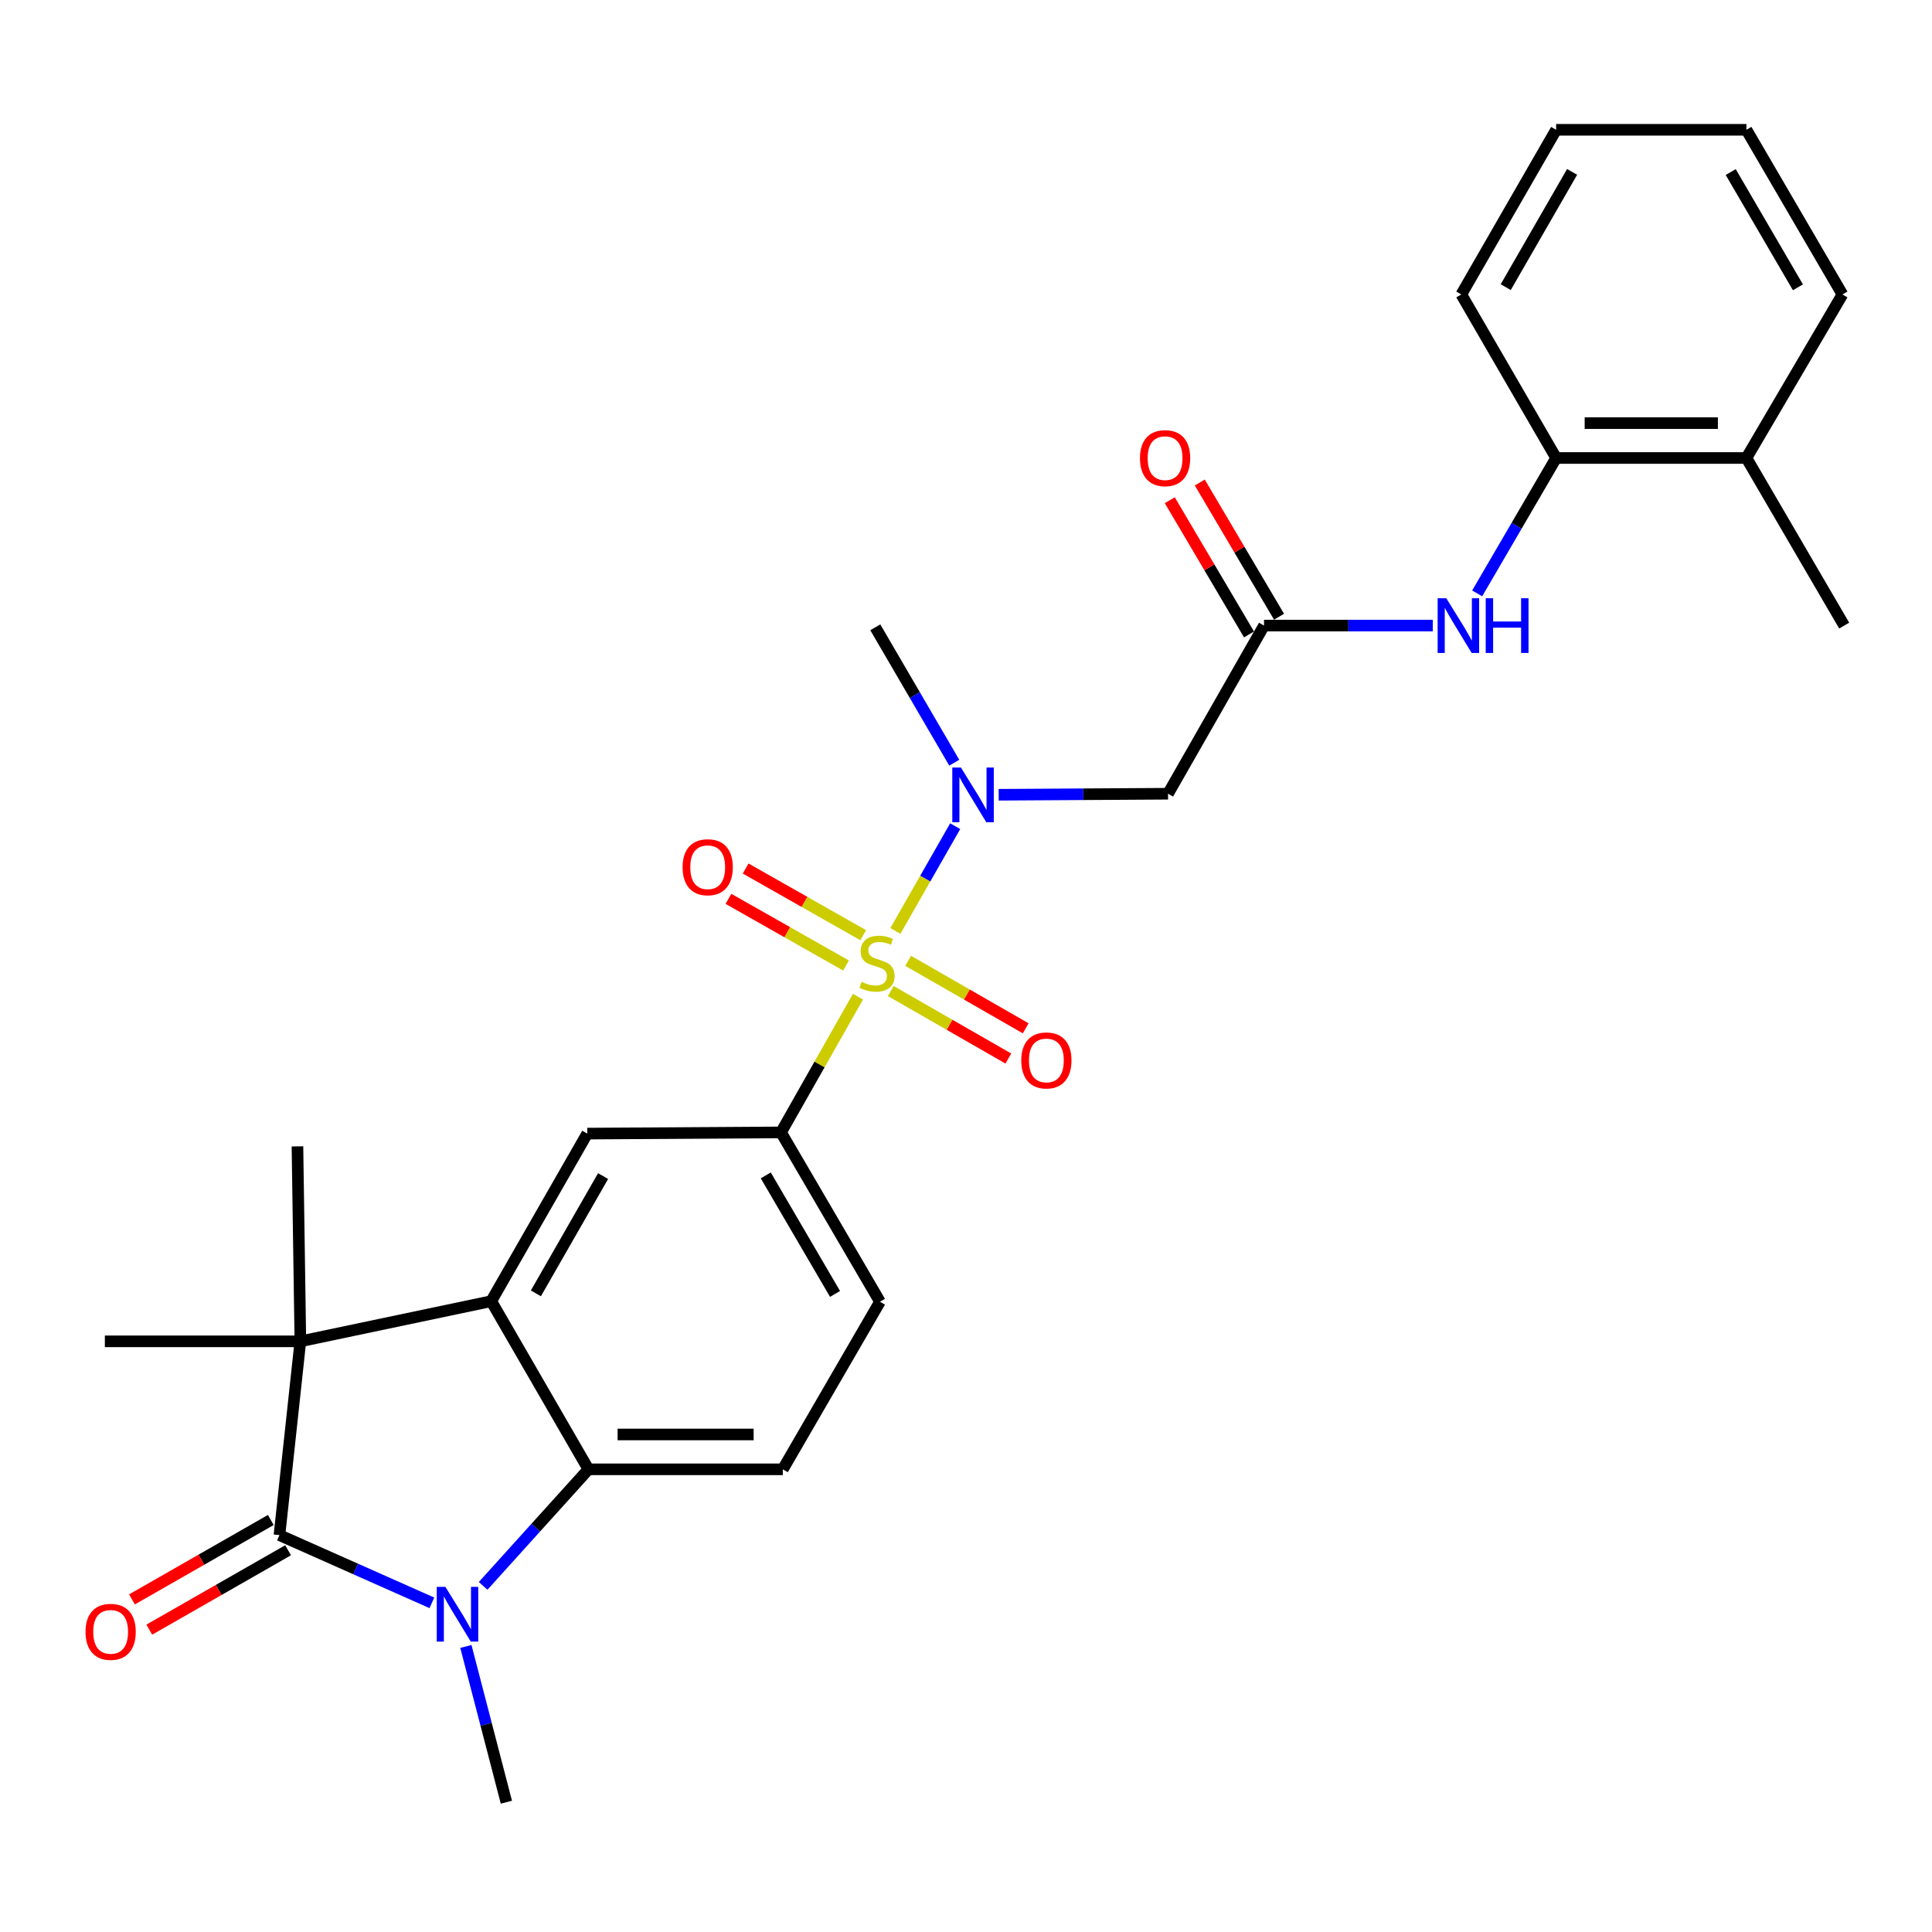 <?xml version='1.0' encoding='iso-8859-1'?>
<svg version='1.1' baseProfile='full'
              xmlns='http://www.w3.org/2000/svg'
                      xmlns:rdkit='http://www.rdkit.org/xml'
                      xmlns:xlink='http://www.w3.org/1999/xlink'
                  xml:space='preserve'
width='1000px' height='1000px' viewBox='0 0 1000 1000'>
<!-- END OF HEADER -->
<rect style='opacity:1.0;fill:#FFFFFF;stroke:none' width='1000' height='1000' x='0' y='0'> </rect>
<path class='bond-5' d='M 463.444,481.851 L 478.924,454.742' style='fill:none;fill-rule:evenodd;stroke:#CCCC00;stroke-width:6px;stroke-linecap:butt;stroke-linejoin:miter;stroke-opacity:1' />
<path class='bond-5' d='M 478.924,454.742 L 494.405,427.633' style='fill:none;fill-rule:evenodd;stroke:#0000FF;stroke-width:6px;stroke-linecap:butt;stroke-linejoin:miter;stroke-opacity:1' />
<path class='bond-6' d='M 444.084,515.876 L 424.168,551.002' style='fill:none;fill-rule:evenodd;stroke:#CCCC00;stroke-width:6px;stroke-linecap:butt;stroke-linejoin:miter;stroke-opacity:1' />
<path class='bond-6' d='M 424.168,551.002 L 404.251,586.129' style='fill:none;fill-rule:evenodd;stroke:#000000;stroke-width:6px;stroke-linecap:butt;stroke-linejoin:miter;stroke-opacity:1' />
<path class='bond-12' d='M 446.799,484.054 L 416.371,466.803' style='fill:none;fill-rule:evenodd;stroke:#CCCC00;stroke-width:6px;stroke-linecap:butt;stroke-linejoin:miter;stroke-opacity:1' />
<path class='bond-12' d='M 416.371,466.803 L 385.942,449.551' style='fill:none;fill-rule:evenodd;stroke:#FF0000;stroke-width:6px;stroke-linecap:butt;stroke-linejoin:miter;stroke-opacity:1' />
<path class='bond-12' d='M 437.902,499.747 L 407.473,482.495' style='fill:none;fill-rule:evenodd;stroke:#CCCC00;stroke-width:6px;stroke-linecap:butt;stroke-linejoin:miter;stroke-opacity:1' />
<path class='bond-12' d='M 407.473,482.495 L 377.045,465.244' style='fill:none;fill-rule:evenodd;stroke:#FF0000;stroke-width:6px;stroke-linecap:butt;stroke-linejoin:miter;stroke-opacity:1' />
<path class='bond-13' d='M 461.066,512.962 L 491.492,530.43' style='fill:none;fill-rule:evenodd;stroke:#CCCC00;stroke-width:6px;stroke-linecap:butt;stroke-linejoin:miter;stroke-opacity:1' />
<path class='bond-13' d='M 491.492,530.43 L 521.919,547.897' style='fill:none;fill-rule:evenodd;stroke:#FF0000;stroke-width:6px;stroke-linecap:butt;stroke-linejoin:miter;stroke-opacity:1' />
<path class='bond-13' d='M 470.047,497.318 L 500.474,514.785' style='fill:none;fill-rule:evenodd;stroke:#CCCC00;stroke-width:6px;stroke-linecap:butt;stroke-linejoin:miter;stroke-opacity:1' />
<path class='bond-13' d='M 500.474,514.785 L 530.9,532.253' style='fill:none;fill-rule:evenodd;stroke:#FF0000;stroke-width:6px;stroke-linecap:butt;stroke-linejoin:miter;stroke-opacity:1' />
<path class='bond-0' d='M 144.643,794.575 L 155.466,694.275' style='fill:none;fill-rule:evenodd;stroke:#000000;stroke-width:6px;stroke-linecap:butt;stroke-linejoin:miter;stroke-opacity:1' />
<path class='bond-15' d='M 140.164,786.746 L 104.236,807.297' style='fill:none;fill-rule:evenodd;stroke:#000000;stroke-width:6px;stroke-linecap:butt;stroke-linejoin:miter;stroke-opacity:1' />
<path class='bond-15' d='M 104.236,807.297 L 68.309,827.849' style='fill:none;fill-rule:evenodd;stroke:#FF0000;stroke-width:6px;stroke-linecap:butt;stroke-linejoin:miter;stroke-opacity:1' />
<path class='bond-15' d='M 149.121,802.404 L 113.194,822.956' style='fill:none;fill-rule:evenodd;stroke:#000000;stroke-width:6px;stroke-linecap:butt;stroke-linejoin:miter;stroke-opacity:1' />
<path class='bond-15' d='M 113.194,822.956 L 77.266,843.508' style='fill:none;fill-rule:evenodd;stroke:#FF0000;stroke-width:6px;stroke-linecap:butt;stroke-linejoin:miter;stroke-opacity:1' />
<path class='bond-29' d='M 144.643,794.575 L 184.093,812.104' style='fill:none;fill-rule:evenodd;stroke:#000000;stroke-width:6px;stroke-linecap:butt;stroke-linejoin:miter;stroke-opacity:1' />
<path class='bond-29' d='M 184.093,812.104 L 223.543,829.632' style='fill:none;fill-rule:evenodd;stroke:#0000FF;stroke-width:6px;stroke-linecap:butt;stroke-linejoin:miter;stroke-opacity:1' />
<path class='bond-1' d='M 250.072,820.843 L 277.327,790.682' style='fill:none;fill-rule:evenodd;stroke:#0000FF;stroke-width:6px;stroke-linecap:butt;stroke-linejoin:miter;stroke-opacity:1' />
<path class='bond-1' d='M 277.327,790.682 L 304.583,760.52' style='fill:none;fill-rule:evenodd;stroke:#000000;stroke-width:6px;stroke-linecap:butt;stroke-linejoin:miter;stroke-opacity:1' />
<path class='bond-19' d='M 241.139,852.198 L 251.619,892.508' style='fill:none;fill-rule:evenodd;stroke:#0000FF;stroke-width:6px;stroke-linecap:butt;stroke-linejoin:miter;stroke-opacity:1' />
<path class='bond-19' d='M 251.619,892.508 L 262.1,932.817' style='fill:none;fill-rule:evenodd;stroke:#000000;stroke-width:6px;stroke-linecap:butt;stroke-linejoin:miter;stroke-opacity:1' />
<path class='bond-2' d='M 254.262,673.49 L 303.961,586.75' style='fill:none;fill-rule:evenodd;stroke:#000000;stroke-width:6px;stroke-linecap:butt;stroke-linejoin:miter;stroke-opacity:1' />
<path class='bond-2' d='M 277.37,669.447 L 312.159,608.729' style='fill:none;fill-rule:evenodd;stroke:#000000;stroke-width:6px;stroke-linecap:butt;stroke-linejoin:miter;stroke-opacity:1' />
<path class='bond-3' d='M 254.262,673.49 L 155.466,694.275' style='fill:none;fill-rule:evenodd;stroke:#000000;stroke-width:6px;stroke-linecap:butt;stroke-linejoin:miter;stroke-opacity:1' />
<path class='bond-28' d='M 254.262,673.49 L 304.583,760.52' style='fill:none;fill-rule:evenodd;stroke:#000000;stroke-width:6px;stroke-linecap:butt;stroke-linejoin:miter;stroke-opacity:1' />
<path class='bond-20' d='M 155.466,694.275 L 54.275,694.275' style='fill:none;fill-rule:evenodd;stroke:#000000;stroke-width:6px;stroke-linecap:butt;stroke-linejoin:miter;stroke-opacity:1' />
<path class='bond-21' d='M 155.466,694.275 L 153.963,593.364' style='fill:none;fill-rule:evenodd;stroke:#000000;stroke-width:6px;stroke-linecap:butt;stroke-linejoin:miter;stroke-opacity:1' />
<path class='bond-4' d='M 304.583,760.52 L 405.173,760.52' style='fill:none;fill-rule:evenodd;stroke:#000000;stroke-width:6px;stroke-linecap:butt;stroke-linejoin:miter;stroke-opacity:1' />
<path class='bond-4' d='M 319.671,742.481 L 390.084,742.481' style='fill:none;fill-rule:evenodd;stroke:#000000;stroke-width:6px;stroke-linecap:butt;stroke-linejoin:miter;stroke-opacity:1' />
<path class='bond-8' d='M 516.911,411.366 L 560.74,411.1' style='fill:none;fill-rule:evenodd;stroke:#0000FF;stroke-width:6px;stroke-linecap:butt;stroke-linejoin:miter;stroke-opacity:1' />
<path class='bond-8' d='M 560.74,411.1 L 604.569,410.835' style='fill:none;fill-rule:evenodd;stroke:#000000;stroke-width:6px;stroke-linecap:butt;stroke-linejoin:miter;stroke-opacity:1' />
<path class='bond-22' d='M 493.924,394.775 L 473.486,359.736' style='fill:none;fill-rule:evenodd;stroke:#0000FF;stroke-width:6px;stroke-linecap:butt;stroke-linejoin:miter;stroke-opacity:1' />
<path class='bond-22' d='M 473.486,359.736 L 453.048,324.696' style='fill:none;fill-rule:evenodd;stroke:#000000;stroke-width:6px;stroke-linecap:butt;stroke-linejoin:miter;stroke-opacity:1' />
<path class='bond-7' d='M 404.251,586.129 L 303.961,586.75' style='fill:none;fill-rule:evenodd;stroke:#000000;stroke-width:6px;stroke-linecap:butt;stroke-linejoin:miter;stroke-opacity:1' />
<path class='bond-16' d='M 404.251,586.129 L 455.473,673.78' style='fill:none;fill-rule:evenodd;stroke:#000000;stroke-width:6px;stroke-linecap:butt;stroke-linejoin:miter;stroke-opacity:1' />
<path class='bond-16' d='M 396.359,608.378 L 432.215,669.734' style='fill:none;fill-rule:evenodd;stroke:#000000;stroke-width:6px;stroke-linecap:butt;stroke-linejoin:miter;stroke-opacity:1' />
<path class='bond-9' d='M 604.569,410.835 L 654.258,323.804' style='fill:none;fill-rule:evenodd;stroke:#000000;stroke-width:6px;stroke-linecap:butt;stroke-linejoin:miter;stroke-opacity:1' />
<path class='bond-10' d='M 654.258,323.804 L 697.931,323.804' style='fill:none;fill-rule:evenodd;stroke:#000000;stroke-width:6px;stroke-linecap:butt;stroke-linejoin:miter;stroke-opacity:1' />
<path class='bond-10' d='M 697.931,323.804 L 741.603,323.804' style='fill:none;fill-rule:evenodd;stroke:#0000FF;stroke-width:6px;stroke-linecap:butt;stroke-linejoin:miter;stroke-opacity:1' />
<path class='bond-17' d='M 662.025,319.219 L 641.519,284.483' style='fill:none;fill-rule:evenodd;stroke:#000000;stroke-width:6px;stroke-linecap:butt;stroke-linejoin:miter;stroke-opacity:1' />
<path class='bond-17' d='M 641.519,284.483 L 621.013,249.748' style='fill:none;fill-rule:evenodd;stroke:#FF0000;stroke-width:6px;stroke-linecap:butt;stroke-linejoin:miter;stroke-opacity:1' />
<path class='bond-17' d='M 646.491,328.39 L 625.985,293.654' style='fill:none;fill-rule:evenodd;stroke:#000000;stroke-width:6px;stroke-linecap:butt;stroke-linejoin:miter;stroke-opacity:1' />
<path class='bond-17' d='M 625.985,293.654 L 605.479,258.918' style='fill:none;fill-rule:evenodd;stroke:#FF0000;stroke-width:6px;stroke-linecap:butt;stroke-linejoin:miter;stroke-opacity:1' />
<path class='bond-14' d='M 764.58,307.134 L 785.015,272.094' style='fill:none;fill-rule:evenodd;stroke:#0000FF;stroke-width:6px;stroke-linecap:butt;stroke-linejoin:miter;stroke-opacity:1' />
<path class='bond-14' d='M 785.015,272.094 L 805.449,237.054' style='fill:none;fill-rule:evenodd;stroke:#000000;stroke-width:6px;stroke-linecap:butt;stroke-linejoin:miter;stroke-opacity:1' />
<path class='bond-11' d='M 405.173,760.52 L 455.473,673.78' style='fill:none;fill-rule:evenodd;stroke:#000000;stroke-width:6px;stroke-linecap:butt;stroke-linejoin:miter;stroke-opacity:1' />
<path class='bond-18' d='M 805.449,237.054 L 903.945,237.054' style='fill:none;fill-rule:evenodd;stroke:#000000;stroke-width:6px;stroke-linecap:butt;stroke-linejoin:miter;stroke-opacity:1' />
<path class='bond-18' d='M 820.223,219.015 L 889.17,219.015' style='fill:none;fill-rule:evenodd;stroke:#000000;stroke-width:6px;stroke-linecap:butt;stroke-linejoin:miter;stroke-opacity:1' />
<path class='bond-23' d='M 805.449,237.054 L 756.372,152.409' style='fill:none;fill-rule:evenodd;stroke:#000000;stroke-width:6px;stroke-linecap:butt;stroke-linejoin:miter;stroke-opacity:1' />
<path class='bond-24' d='M 903.945,237.054 L 954.545,323.804' style='fill:none;fill-rule:evenodd;stroke:#000000;stroke-width:6px;stroke-linecap:butt;stroke-linejoin:miter;stroke-opacity:1' />
<path class='bond-25' d='M 903.945,237.054 L 953.643,152.409' style='fill:none;fill-rule:evenodd;stroke:#000000;stroke-width:6px;stroke-linecap:butt;stroke-linejoin:miter;stroke-opacity:1' />
<path class='bond-26' d='M 756.372,152.409 L 805.449,67.183' style='fill:none;fill-rule:evenodd;stroke:#000000;stroke-width:6px;stroke-linecap:butt;stroke-linejoin:miter;stroke-opacity:1' />
<path class='bond-26' d='M 779.366,148.627 L 813.72,88.969' style='fill:none;fill-rule:evenodd;stroke:#000000;stroke-width:6px;stroke-linecap:butt;stroke-linejoin:miter;stroke-opacity:1' />
<path class='bond-30' d='M 953.643,152.409 L 903.945,67.183' style='fill:none;fill-rule:evenodd;stroke:#000000;stroke-width:6px;stroke-linecap:butt;stroke-linejoin:miter;stroke-opacity:1' />
<path class='bond-30' d='M 930.605,148.712 L 895.816,89.054' style='fill:none;fill-rule:evenodd;stroke:#000000;stroke-width:6px;stroke-linecap:butt;stroke-linejoin:miter;stroke-opacity:1' />
<path class='bond-27' d='M 805.449,67.183 L 903.945,67.183' style='fill:none;fill-rule:evenodd;stroke:#000000;stroke-width:6px;stroke-linecap:butt;stroke-linejoin:miter;stroke-opacity:1' />
<path  class='atom-0' d='M 445.95 508.197
Q 446.27 508.317, 447.59 508.877
Q 448.91 509.437, 450.35 509.797
Q 451.83 510.117, 453.27 510.117
Q 455.95 510.117, 457.51 508.837
Q 459.07 507.517, 459.07 505.237
Q 459.07 503.677, 458.27 502.717
Q 457.51 501.757, 456.31 501.237
Q 455.11 500.717, 453.11 500.117
Q 450.59 499.357, 449.07 498.637
Q 447.59 497.917, 446.51 496.397
Q 445.47 494.877, 445.47 492.317
Q 445.47 488.757, 447.87 486.557
Q 450.31 484.357, 455.11 484.357
Q 458.39 484.357, 462.11 485.917
L 461.19 488.997
Q 457.79 487.597, 455.23 487.597
Q 452.47 487.597, 450.95 488.757
Q 449.43 489.877, 449.47 491.837
Q 449.47 493.357, 450.23 494.277
Q 451.03 495.197, 452.15 495.717
Q 453.31 496.237, 455.23 496.837
Q 457.79 497.637, 459.31 498.437
Q 460.83 499.237, 461.91 500.877
Q 463.03 502.477, 463.03 505.237
Q 463.03 509.157, 460.39 511.277
Q 457.79 513.357, 453.43 513.357
Q 450.91 513.357, 448.99 512.797
Q 447.11 512.277, 444.87 511.357
L 445.95 508.197
' fill='#CCCC00'/>
<path  class='atom-2' d='M 230.544 821.364
L 239.824 836.364
Q 240.744 837.844, 242.224 840.524
Q 243.704 843.204, 243.784 843.364
L 243.784 821.364
L 247.544 821.364
L 247.544 849.684
L 243.664 849.684
L 233.704 833.284
Q 232.544 831.364, 231.304 829.164
Q 230.104 826.964, 229.744 826.284
L 229.744 849.684
L 226.064 849.684
L 226.064 821.364
L 230.544 821.364
' fill='#0000FF'/>
<path  class='atom-6' d='M 497.388 397.286
L 506.668 412.286
Q 507.588 413.766, 509.068 416.446
Q 510.548 419.126, 510.628 419.286
L 510.628 397.286
L 514.388 397.286
L 514.388 425.606
L 510.508 425.606
L 500.548 409.206
Q 499.388 407.286, 498.148 405.086
Q 496.948 402.886, 496.588 402.206
L 496.588 425.606
L 492.908 425.606
L 492.908 397.286
L 497.388 397.286
' fill='#0000FF'/>
<path  class='atom-11' d='M 748.598 309.644
L 757.878 324.644
Q 758.798 326.124, 760.278 328.804
Q 761.758 331.484, 761.838 331.644
L 761.838 309.644
L 765.598 309.644
L 765.598 337.964
L 761.718 337.964
L 751.758 321.564
Q 750.598 319.644, 749.358 317.444
Q 748.158 315.244, 747.798 314.564
L 747.798 337.964
L 744.118 337.964
L 744.118 309.644
L 748.598 309.644
' fill='#0000FF'/>
<path  class='atom-11' d='M 768.998 309.644
L 772.838 309.644
L 772.838 321.684
L 787.318 321.684
L 787.318 309.644
L 791.158 309.644
L 791.158 337.964
L 787.318 337.964
L 787.318 324.884
L 772.838 324.884
L 772.838 337.964
L 768.998 337.964
L 768.998 309.644
' fill='#0000FF'/>
<path  class='atom-13' d='M 353.308 448.868
Q 353.308 442.068, 356.668 438.268
Q 360.028 434.468, 366.308 434.468
Q 372.588 434.468, 375.948 438.268
Q 379.308 442.068, 379.308 448.868
Q 379.308 455.748, 375.908 459.668
Q 372.508 463.548, 366.308 463.548
Q 360.068 463.548, 356.668 459.668
Q 353.308 455.788, 353.308 448.868
M 366.308 460.348
Q 370.628 460.348, 372.948 457.468
Q 375.308 454.548, 375.308 448.868
Q 375.308 443.308, 372.948 440.508
Q 370.628 437.668, 366.308 437.668
Q 361.988 437.668, 359.628 440.468
Q 357.308 443.268, 357.308 448.868
Q 357.308 454.588, 359.628 457.468
Q 361.988 460.348, 366.308 460.348
' fill='#FF0000'/>
<path  class='atom-14' d='M 528.601 548.877
Q 528.601 542.077, 531.961 538.277
Q 535.321 534.477, 541.601 534.477
Q 547.881 534.477, 551.241 538.277
Q 554.601 542.077, 554.601 548.877
Q 554.601 555.757, 551.201 559.677
Q 547.801 563.557, 541.601 563.557
Q 535.361 563.557, 531.961 559.677
Q 528.601 555.797, 528.601 548.877
M 541.601 560.357
Q 545.921 560.357, 548.241 557.477
Q 550.601 554.557, 550.601 548.877
Q 550.601 543.317, 548.241 540.517
Q 545.921 537.677, 541.601 537.677
Q 537.281 537.677, 534.921 540.477
Q 532.601 543.277, 532.601 548.877
Q 532.601 554.597, 534.921 557.477
Q 537.281 560.357, 541.601 560.357
' fill='#FF0000'/>
<path  class='atom-16' d='M 44.271 844.634
Q 44.271 837.834, 47.631 834.034
Q 50.991 830.234, 57.271 830.234
Q 63.551 830.234, 66.911 834.034
Q 70.271 837.834, 70.271 844.634
Q 70.271 851.514, 66.871 855.434
Q 63.471 859.314, 57.271 859.314
Q 51.031 859.314, 47.631 855.434
Q 44.271 851.554, 44.271 844.634
M 57.271 856.114
Q 61.591 856.114, 63.911 853.234
Q 66.271 850.314, 66.271 844.634
Q 66.271 839.074, 63.911 836.274
Q 61.591 833.434, 57.271 833.434
Q 52.951 833.434, 50.591 836.234
Q 48.271 839.034, 48.271 844.634
Q 48.271 850.354, 50.591 853.234
Q 52.951 856.114, 57.271 856.114
' fill='#FF0000'/>
<path  class='atom-18' d='M 590.046 237.134
Q 590.046 230.334, 593.406 226.534
Q 596.766 222.734, 603.046 222.734
Q 609.326 222.734, 612.686 226.534
Q 616.046 230.334, 616.046 237.134
Q 616.046 244.014, 612.646 247.934
Q 609.246 251.814, 603.046 251.814
Q 596.806 251.814, 593.406 247.934
Q 590.046 244.054, 590.046 237.134
M 603.046 248.614
Q 607.366 248.614, 609.686 245.734
Q 612.046 242.814, 612.046 237.134
Q 612.046 231.574, 609.686 228.774
Q 607.366 225.934, 603.046 225.934
Q 598.726 225.934, 596.366 228.734
Q 594.046 231.534, 594.046 237.134
Q 594.046 242.854, 596.366 245.734
Q 598.726 248.614, 603.046 248.614
' fill='#FF0000'/>
</svg>

